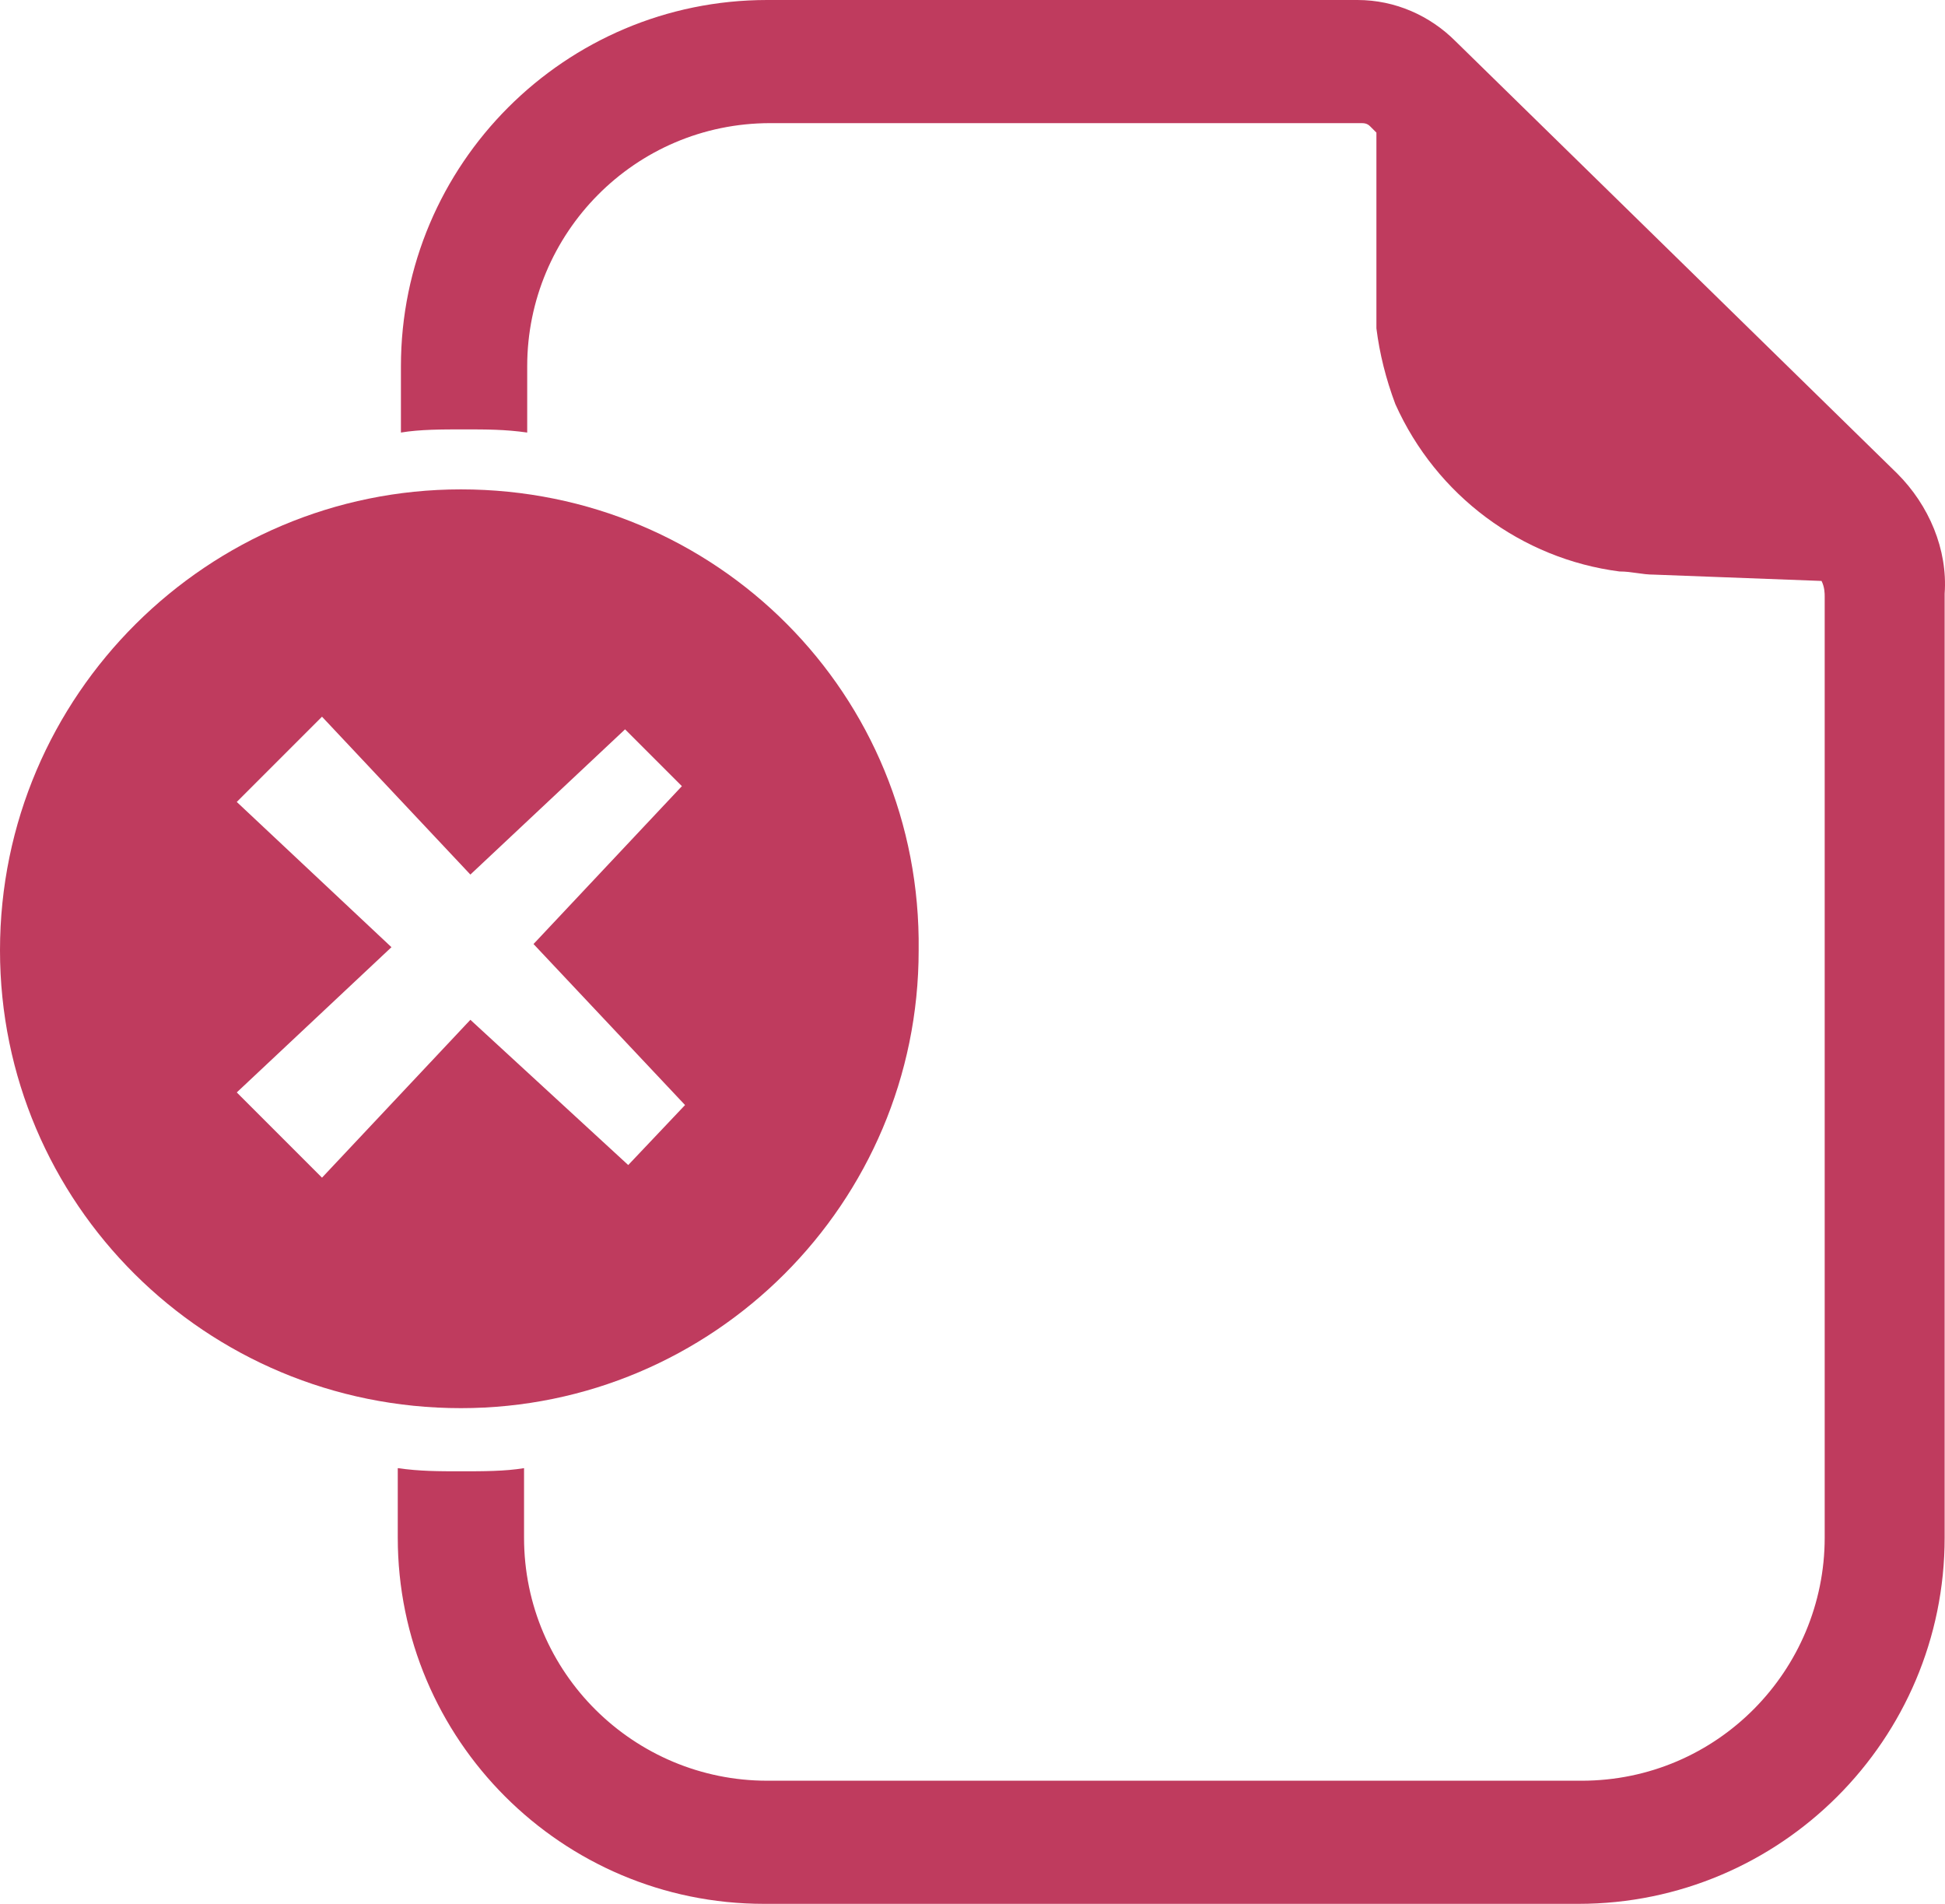 <?xml version="1.0" encoding="utf-8"?>
<!-- Generator: Adobe Illustrator 24.3.0, SVG Export Plug-In . SVG Version: 6.00 Build 0)  -->
<svg version="1.1" id="Layer_1" xmlns="http://www.w3.org/2000/svg" xmlns:xlink="http://www.w3.org/1999/xlink" x="0px" y="0px"
	 viewBox="0 0 61.611 60.3" style="enable-background:new 0 0 61.611 60.3;" xml:space="preserve">
<style type="text/css">
	.st0{fill:#BF3B5E;}
</style>
<g>
	<path class="st0" d="M14.6,15.5C6.6,15.5,0,22,0,30.1c0,8,6.5,14.5,14.6,14.5c8,0,14.5-6.5,14.5-14.5C29.2,22,22.7,15.5,14.6,15.5z
		 M21.7,35l-1.8,1.9l-5-4.6l-4.7,5l-2.7-2.7l4.9-4.6l-4.9-4.6l2.7-2.7l4.7,5l4.9-4.6l1.8,1.8l-4.7,5L21.7,35z"/>
	<path class="st0" d="M60.1,15l-14-13.7C45.3,0.5,44.2,0,43,0H24.3c-6.4,0-11.6,5.2-11.6,11.6v2.1c0.6-0.1,1.3-0.1,2-0.1
		c0.7,0,1.3,0,2,0.1v-2.1c0-4.2,3.4-7.7,7.7-7.7h18.7c0.1,0,0.2,0,0.3,0.1l0.2,0.2v6.2c0.1,0.8,0.3,1.6,0.6,2.4
		c1.3,2.9,4,4.9,7.1,5.3c0.4,0,0.7,0.1,1.1,0.1l5.3,0.2c0.1,0.2,0.1,0.4,0.1,0.5v29.8c0,4.2-3.4,7.7-7.7,7.7H24.3
		c-4.2,0-7.7-3.4-7.7-7.7v-2.2c-0.6,0.1-1.3,0.1-2,0.1c-0.7,0-1.3,0-2-0.1v2.2c0,6.4,5.2,11.6,11.6,11.6H50
		c6.4,0,11.6-5.2,11.6-11.6V18.8C61.7,17.4,61.1,16,60.1,15z"/>
</g>
</svg>
